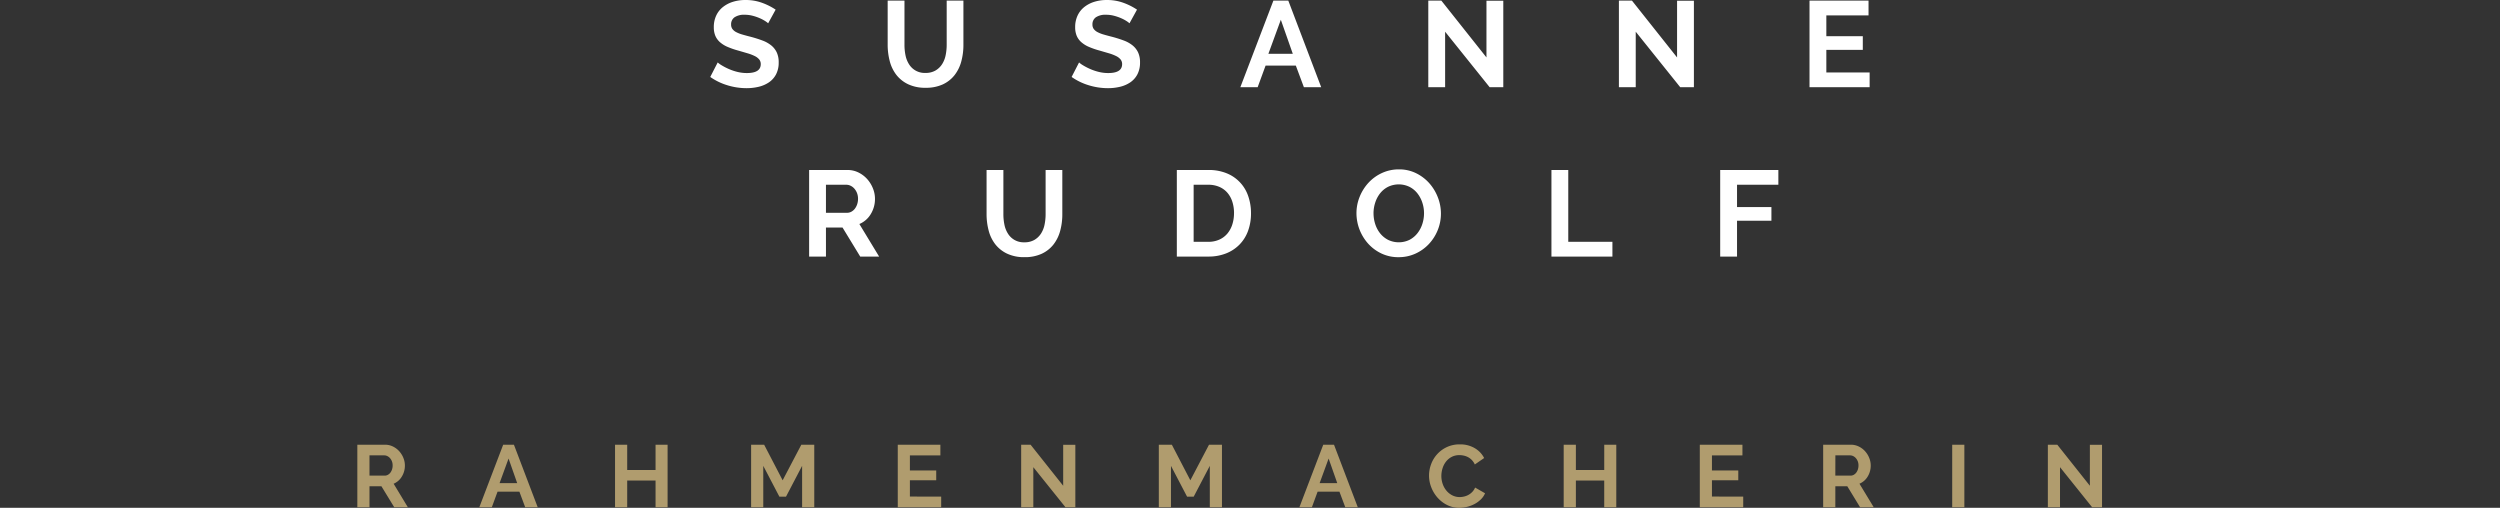 <svg xmlns="http://www.w3.org/2000/svg" xmlns:xlink="http://www.w3.org/1999/xlink" width="369" height="74.948" viewBox="0 0 369 74.948"><rect x="0" y="0" width="369" height="74.948" fill="#333333" stroke="none"/><defs><style>.a{fill:none;}.b{fill:#b09c6e;}.c{isolation:isolate;clip-path:url(#a);}.d{fill:#fff;}</style><clipPath id="a"><rect class="a" x="65" y="4.13" width="369" height="37.96"/></clipPath></defs><g transform="translate(-6 -322.13)"><path class="b" d="M58.742,12V2.77h4.082A2.62,2.62,0,0,1,64,3.036a3.044,3.044,0,0,1,.93.7,3.312,3.312,0,0,1,.611.988,2.972,2.972,0,0,1,.221,1.111,3.069,3.069,0,0,1-.449,1.631A2.574,2.574,0,0,1,64.1,8.529L66.2,12H64.189L62.3,8.906H60.536V12Zm1.794-4.667h2.249a.949.949,0,0,0,.461-.117,1.18,1.18,0,0,0,.37-.319,1.588,1.588,0,0,0,.247-.474,1.838,1.838,0,0,0,.091-.585,1.667,1.667,0,0,0-.1-.6,1.56,1.56,0,0,0-.279-.475,1.264,1.264,0,0,0-.4-.312,1.046,1.046,0,0,0-.461-.11H60.536ZM80.27,2.77h1.586L85.366,12H83.52l-.858-2.3H79.438L78.593,12H76.747Zm2.067,5.668L81.063,4.811,79.737,8.438Zm22.2-5.668V12H102.76V8.061H98.574V12H96.78V2.77h1.794V6.5h4.186V2.77ZM124.392,12V5.89l-2.379,4.55h-.975l-2.379-4.55V12h-1.794V2.77h1.924l2.73,5.252,2.756-5.252h1.911V12Zm20.527-1.573V12H138.51V2.77H144.8V4.343h-4.5V6.566h3.887V8.022H140.3v2.4Zm13.6-4.342V12h-1.794V2.77h1.391l4.81,6.058V2.783h1.794V12h-1.456ZM184.568,12V5.89l-2.379,4.55h-.975l-2.379-4.55V12h-1.794V2.77h1.924l2.73,5.252,2.756-5.252h1.911V12Zm16.744-9.23H202.9l3.51,9.23h-1.846L203.7,9.7H200.48l-.845,2.3H197.79Zm2.067,5.668-1.274-3.627-1.326,3.627ZM216.926,7.32a4.781,4.781,0,0,1,.305-1.67,4.48,4.48,0,0,1,2.321-2.529,4.416,4.416,0,0,1,1.924-.4,4.2,4.2,0,0,1,2.2.559,3.57,3.57,0,0,1,1.385,1.456l-1.378.949a2.356,2.356,0,0,0-.442-.656,2.211,2.211,0,0,0-.559-.423,2.509,2.509,0,0,0-.624-.227,2.959,2.959,0,0,0-.637-.072,2.42,2.42,0,0,0-1.176.273,2.588,2.588,0,0,0-.832.708,3.125,3.125,0,0,0-.5.988,3.74,3.74,0,0,0-.169,1.1,3.584,3.584,0,0,0,.195,1.177,3.131,3.131,0,0,0,.553.995,2.763,2.763,0,0,0,.858.689,2.347,2.347,0,0,0,1.1.26,2.889,2.889,0,0,0,.65-.078,2.471,2.471,0,0,0,.644-.247,2.438,2.438,0,0,0,.565-.436,2.01,2.01,0,0,0,.416-.644l1.469.845a2.775,2.775,0,0,1-.631.916,4.057,4.057,0,0,1-.923.67,4.714,4.714,0,0,1-1.1.416,4.808,4.808,0,0,1-1.144.143,3.932,3.932,0,0,1-1.807-.416,4.706,4.706,0,0,1-1.41-1.085,5.037,5.037,0,0,1-.923-1.521A4.747,4.747,0,0,1,216.926,7.32Zm27.638-4.55V12h-1.781V8.061H238.6V12H236.8V2.77H238.6V6.5h4.186V2.77ZM263.3,10.427V12h-6.409V2.77h6.292V4.343h-4.5V6.566h3.887V8.022h-3.887v2.4ZM275.1,12V2.77h4.082a2.62,2.62,0,0,1,1.176.266,3.043,3.043,0,0,1,.93.7,3.312,3.312,0,0,1,.611.988,2.972,2.972,0,0,1,.221,1.111,3.07,3.07,0,0,1-.448,1.631,2.574,2.574,0,0,1-1.216,1.06L282.563,12h-2.015l-1.885-3.094h-1.768V12Zm1.794-4.667h2.249a.949.949,0,0,0,.461-.117,1.18,1.18,0,0,0,.371-.319,1.588,1.588,0,0,0,.247-.474,1.839,1.839,0,0,0,.091-.585,1.667,1.667,0,0,0-.1-.6,1.56,1.56,0,0,0-.28-.475,1.264,1.264,0,0,0-.4-.312,1.046,1.046,0,0,0-.461-.11h-2.171ZM294.146,12V2.77h1.794V12Zm15.912-5.915V12h-1.794V2.77h1.391l4.81,6.058V2.783h1.794V12H314.8Z" transform="translate(0 385)"/><g class="c" transform="translate(-59 318)"><path class="d" d="M110.379,7.568a3.07,3.07,0,0,0-.459-.342,5.578,5.578,0,0,0-.81-.423,6.977,6.977,0,0,0-1.035-.351,4.52,4.52,0,0,0-1.134-.144,2.543,2.543,0,0,0-1.53.378,1.251,1.251,0,0,0-.5,1.062,1.091,1.091,0,0,0,.189.657,1.634,1.634,0,0,0,.549.459,4.618,4.618,0,0,0,.909.36q.549.162,1.269.342.936.252,1.7.54a4.609,4.609,0,0,1,1.3.72,2.973,2.973,0,0,1,.819,1.035,3.431,3.431,0,0,1,.288,1.485,3.7,3.7,0,0,1-.387,1.755A3.251,3.251,0,0,1,110.5,16.28a4.538,4.538,0,0,1-1.512.657,7.587,7.587,0,0,1-1.791.207,9.62,9.62,0,0,1-2.844-.432,8.781,8.781,0,0,1-2.52-1.224l1.1-2.142a3.468,3.468,0,0,0,.585.423,8.941,8.941,0,0,0,1,.522,7.772,7.772,0,0,0,1.278.441,5.774,5.774,0,0,0,1.44.18q2.052,0,2.052-1.314a1.077,1.077,0,0,0-.234-.7,1.985,1.985,0,0,0-.666-.5,6.375,6.375,0,0,0-1.044-.4q-.612-.18-1.368-.4a11.63,11.63,0,0,1-1.593-.549,4.188,4.188,0,0,1-1.125-.7,2.631,2.631,0,0,1-.675-.936,3.242,3.242,0,0,1-.225-1.269,3.973,3.973,0,0,1,.36-1.728,3.492,3.492,0,0,1,1-1.26,4.526,4.526,0,0,1,1.485-.765,6.136,6.136,0,0,1,1.818-.261,7.055,7.055,0,0,1,2.484.423,9.251,9.251,0,0,1,1.98,1Zm23.22,7.326a2.851,2.851,0,0,0,1.485-.36,2.9,2.9,0,0,0,.972-.936,3.866,3.866,0,0,0,.522-1.323,7.651,7.651,0,0,0,.153-1.539V4.22H139.2v6.516a9.316,9.316,0,0,1-.315,2.466,5.657,5.657,0,0,1-.99,2.016,4.744,4.744,0,0,1-1.737,1.368,5.874,5.874,0,0,1-2.538.5,5.81,5.81,0,0,1-2.6-.531,4.854,4.854,0,0,1-1.737-1.4,5.6,5.6,0,0,1-.963-2.025,9.551,9.551,0,0,1-.3-2.394V4.22H130.5v6.516a7.742,7.742,0,0,0,.153,1.557,3.866,3.866,0,0,0,.522,1.323,2.707,2.707,0,0,0,2.421,1.278Zm30.114-7.326a3.07,3.07,0,0,0-.459-.342,5.578,5.578,0,0,0-.81-.423,6.977,6.977,0,0,0-1.035-.351,4.52,4.52,0,0,0-1.134-.144,2.543,2.543,0,0,0-1.53.378,1.251,1.251,0,0,0-.5,1.062,1.091,1.091,0,0,0,.189.657,1.634,1.634,0,0,0,.549.459,4.619,4.619,0,0,0,.909.36q.549.162,1.269.342.936.252,1.7.54a4.609,4.609,0,0,1,1.3.72,2.973,2.973,0,0,1,.819,1.035,3.431,3.431,0,0,1,.288,1.485,3.7,3.7,0,0,1-.387,1.755,3.251,3.251,0,0,1-1.044,1.179,4.538,4.538,0,0,1-1.512.657,7.587,7.587,0,0,1-1.791.207,9.62,9.62,0,0,1-2.844-.432,8.781,8.781,0,0,1-2.52-1.224l1.1-2.142a3.469,3.469,0,0,0,.585.423,8.942,8.942,0,0,0,1,.522,7.772,7.772,0,0,0,1.278.441,5.775,5.775,0,0,0,1.44.18q2.052,0,2.052-1.314a1.077,1.077,0,0,0-.234-.7,1.985,1.985,0,0,0-.666-.5,6.375,6.375,0,0,0-1.044-.4q-.612-.18-1.368-.4a11.63,11.63,0,0,1-1.593-.549,4.188,4.188,0,0,1-1.125-.7,2.63,2.63,0,0,1-.675-.936,3.242,3.242,0,0,1-.225-1.269,3.973,3.973,0,0,1,.36-1.728,3.493,3.493,0,0,1,1-1.26,4.526,4.526,0,0,1,1.485-.765,6.137,6.137,0,0,1,1.818-.261,7.055,7.055,0,0,1,2.484.423,9.251,9.251,0,0,1,1.98,1Zm21.24-3.348h2.2L192.009,17h-2.556l-1.188-3.186H183.8L182.631,17h-2.556Zm2.862,7.848-1.764-5.022-1.836,5.022ZM210.3,8.81V17h-2.484V4.22h1.926l6.66,8.388V4.238h2.484V17h-2.016Zm28.134,0V17h-2.484V4.22h1.926l6.66,8.388V4.238h2.484V17H245Zm34.524,6.012V17h-8.874V4.22h8.712V6.4h-6.228V9.476h5.382v2.016h-5.382v3.33ZM116.427,42V29.22h5.652a3.627,3.627,0,0,1,1.629.369,4.214,4.214,0,0,1,1.287.972,4.587,4.587,0,0,1,.846,1.368,4.115,4.115,0,0,1,.306,1.539,4.25,4.25,0,0,1-.621,2.259,3.564,3.564,0,0,1-1.683,1.467L126.759,42h-2.79l-2.61-4.284h-2.448V42Zm2.484-6.462h3.114a1.314,1.314,0,0,0,.639-.162,1.634,1.634,0,0,0,.513-.441,2.2,2.2,0,0,0,.342-.657,2.545,2.545,0,0,0,.126-.81,2.308,2.308,0,0,0-.144-.828,2.16,2.16,0,0,0-.387-.657,1.75,1.75,0,0,0-.558-.432,1.449,1.449,0,0,0-.639-.153h-3.006ZM148.2,39.894a2.851,2.851,0,0,0,1.485-.36,2.9,2.9,0,0,0,.972-.936,3.866,3.866,0,0,0,.522-1.323,7.651,7.651,0,0,0,.153-1.539V29.22h2.466v6.516a9.316,9.316,0,0,1-.315,2.466,5.657,5.657,0,0,1-.99,2.016,4.744,4.744,0,0,1-1.737,1.368,5.874,5.874,0,0,1-2.538.5,5.81,5.81,0,0,1-2.6-.531,4.854,4.854,0,0,1-1.737-1.4,5.6,5.6,0,0,1-.963-2.025,9.551,9.551,0,0,1-.3-2.394V29.22H145.1v6.516a7.742,7.742,0,0,0,.153,1.557,3.866,3.866,0,0,0,.522,1.323,2.707,2.707,0,0,0,2.421,1.278ZM170.7,42V29.22h4.644a6.938,6.938,0,0,1,2.745.5,5.518,5.518,0,0,1,3.159,3.393,7.615,7.615,0,0,1,.4,2.475,7.481,7.481,0,0,1-.441,2.637,5.629,5.629,0,0,1-1.269,2.016,5.714,5.714,0,0,1-1.989,1.3,7.022,7.022,0,0,1-2.6.459Zm8.442-6.408a5.439,5.439,0,0,0-.252-1.692,3.784,3.784,0,0,0-.738-1.332,3.284,3.284,0,0,0-1.2-.864,4.039,4.039,0,0,0-1.611-.306h-2.16v8.424h2.16a3.889,3.889,0,0,0,1.629-.324,3.335,3.335,0,0,0,1.188-.891,3.963,3.963,0,0,0,.729-1.341A5.378,5.378,0,0,0,179.139,35.592Zm24.3,6.5a5.807,5.807,0,0,1-2.547-.549,6.255,6.255,0,0,1-1.962-1.458,6.762,6.762,0,0,1-1.719-4.473,6.423,6.423,0,0,1,.477-2.448A6.755,6.755,0,0,1,199,31.092a6.269,6.269,0,0,1,1.989-1.431,5.9,5.9,0,0,1,2.5-.531,5.612,5.612,0,0,1,2.529.567,6.317,6.317,0,0,1,1.953,1.485,6.837,6.837,0,0,1,1.26,2.088,6.57,6.57,0,0,1,.45,2.376,6.463,6.463,0,0,1-.468,2.439,6.622,6.622,0,0,1-1.3,2.052,6.232,6.232,0,0,1-1.98,1.422A5.9,5.9,0,0,1,203.439,42.09Zm-3.708-6.48a5.142,5.142,0,0,0,.252,1.6,4.276,4.276,0,0,0,.729,1.368,3.624,3.624,0,0,0,1.17.954,3.624,3.624,0,0,0,3.168-.009,3.627,3.627,0,0,0,1.17-.981,4.373,4.373,0,0,0,.72-1.377,5.114,5.114,0,0,0,.243-1.557,4.98,4.98,0,0,0-.261-1.6,4.417,4.417,0,0,0-.738-1.368,3.523,3.523,0,0,0-1.17-.945,3.646,3.646,0,0,0-3.159.018,3.551,3.551,0,0,0-1.17.972,4.366,4.366,0,0,0-.711,1.368A5.114,5.114,0,0,0,199.731,35.61ZM225.993,42V29.22h2.484v10.6h6.516V42ZM250.9,42V29.22h8.586V31.4h-6.1v3.294h5.076v2.016h-5.076V42Z" transform="translate(68)"/></g></g></svg>